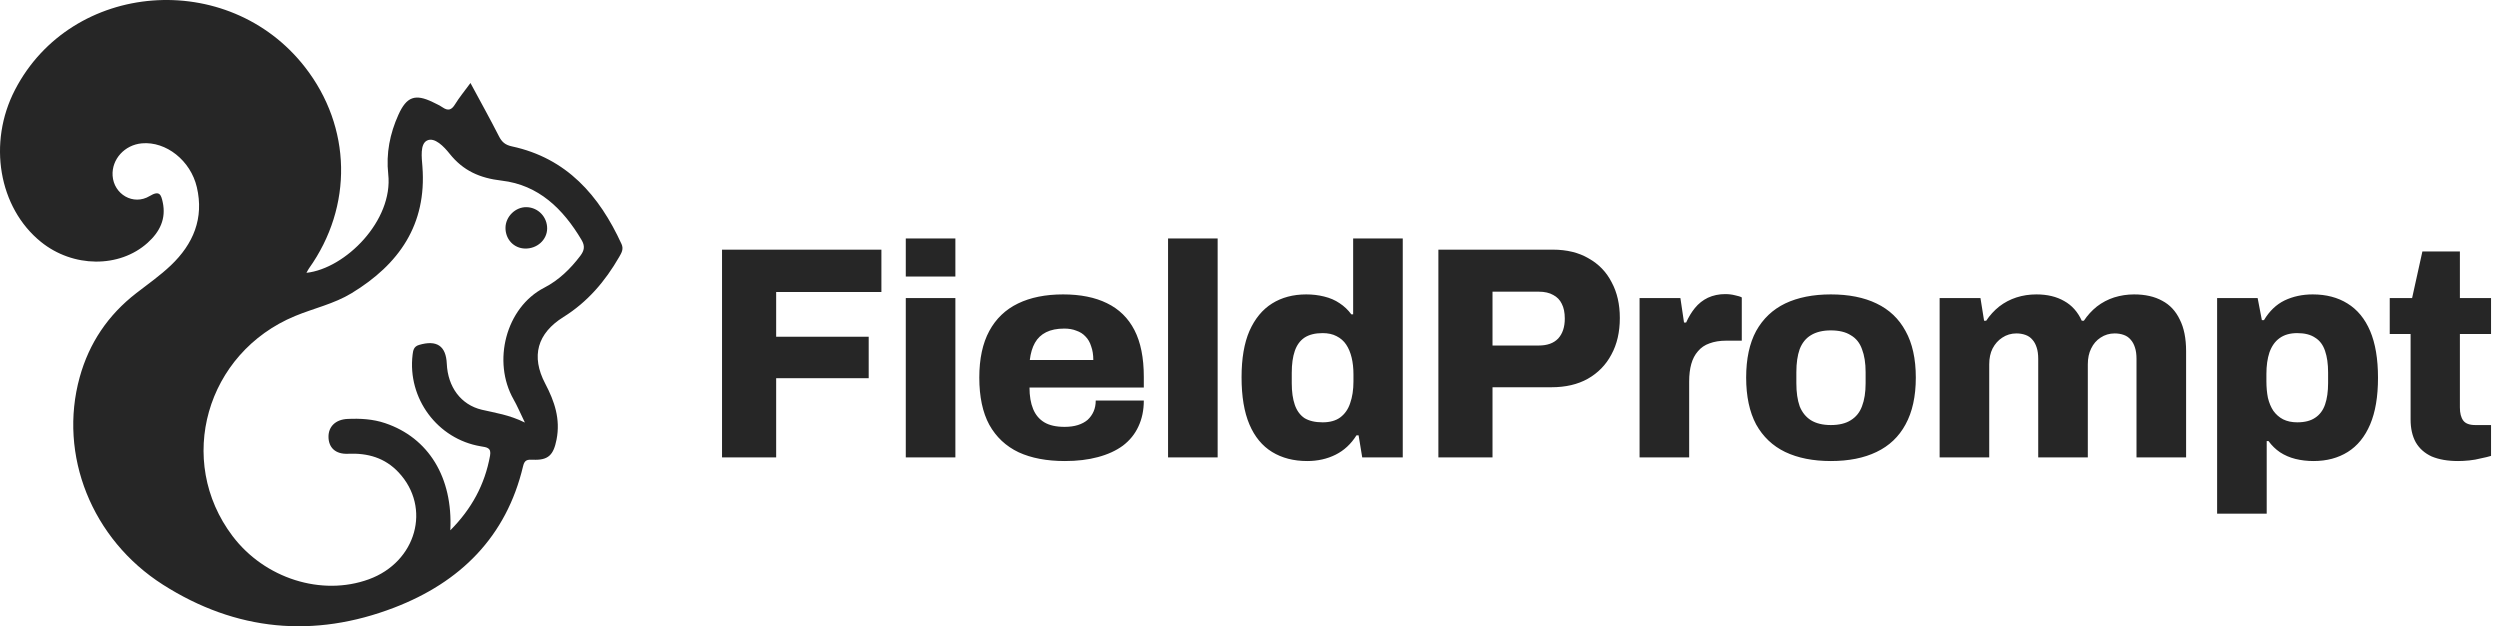 <svg width="1984" height="497" viewBox="0 0 1984 497" fill="none" xmlns="http://www.w3.org/2000/svg">
<path d="M243.189 216.524C274.208 213.067 312.18 175.019 308.107 138.203C306.295 121.794 309.417 106.001 316.228 90.98C322.691 76.729 329.463 74.275 343.405 81.021C346.13 82.345 348.905 83.63 351.411 85.313C355.741 88.217 358.414 87.202 361.1 82.82C364.415 77.423 368.489 72.514 373.359 65.871C381.339 80.687 388.907 94.295 395.975 108.16C398.313 112.748 400.948 115.022 406.28 116.179C449.765 125.546 475.529 155.075 493.223 193.612C495.125 197.737 493.159 200.821 491.347 203.97C480.27 223.219 466.303 239.628 447.156 251.579C426.403 264.519 421.238 282.637 432.674 304.405C440.14 318.604 444.856 332.559 441.682 348.802C439.305 360.996 435.231 365.404 422.921 364.838C418.578 364.633 416.316 364.915 415.147 369.837C401.847 426.133 365.173 462.1 312.887 482.197C249.164 506.689 187.266 500.907 129.299 463.989C72.785 427.983 46.16 361.073 63.251 299.329C70.755 272.216 85.789 249.947 108.123 232.664C117.439 225.455 127.166 218.631 135.66 210.536C153.329 193.69 162.015 173.322 156.207 148.522C151.26 127.422 131.844 112.054 112.62 113.75C98.909 114.958 88.539 126.394 89.362 139.411C90.3 154.163 105.81 163.377 118.762 155.589C126.652 150.835 127.86 154.561 129.119 160.37C132.011 173.631 126.781 184.039 117.13 192.713C94.707 212.862 57.918 212.515 32.488 191.955C-1.063 164.829 -9.866 113.274 11.902 71.294C56.8 -15.341 181.072 -25.043 242.071 53.329C279.079 100.887 280.312 163.711 245.193 213.029C244.615 213.838 244.204 214.738 243.189 216.524ZM416.573 335.373C412.757 327.522 410.482 322.074 407.578 316.972C390.526 287.032 401.307 244.074 431.955 228.295C443.404 222.396 452.669 213.414 460.52 203.044C463.758 198.765 464.401 195.257 461.484 190.361C446.886 165.767 427.393 146.749 398.185 143.356C380.747 141.326 367.589 135.531 356.757 121.923C352.426 116.474 344.922 108.533 338.895 111.527C333.241 114.341 334.68 124.981 335.233 132.228C338.754 178.27 316.652 209.816 279.014 232.689C265.085 241.157 249.074 244.627 234.194 250.782C163.493 280.054 139.194 365.558 184.593 425.477C210.049 459.093 255.255 473.395 292.751 459.71C330.466 445.947 342.493 402.861 316.369 374.926C305.472 363.271 291.864 359.416 276.149 360.11C266.1 360.559 260.767 355.098 260.69 346.707C260.613 338.534 266.331 332.906 275.776 332.469C285.889 332.007 295.938 332.534 305.704 335.836C340.052 347.427 359.481 378.845 357.373 420.839C374.31 403.838 384.77 384.512 388.894 361.69C390.064 355.239 386.389 355.008 381.518 354.186C347.132 348.429 323.244 316.098 327.433 281.519C327.844 278.088 328.332 274.991 332.483 273.758C346.579 269.569 353.942 274.439 354.572 288.625C355.382 307.013 365.687 321.238 382.392 325.171C393.045 327.676 403.929 329.115 416.586 335.348L416.573 335.373Z" fill="#262626"/>
<path d="M434.218 181.547C434.039 190.426 426.174 197.468 416.678 197.249C407.799 197.044 401.117 189.976 401.155 180.814C401.194 171.858 409.148 164.109 418.015 164.405C427.189 164.7 434.398 172.333 434.218 181.547Z" fill="#262626"/>
<path d="M573 363V198.12H699.48V231.72H615.96V267.24H689.4V300.12H615.96V363H573ZM718.83 219.48V189.24H758.19V219.48H718.83ZM718.83 363V236.52H758.19V363H718.83ZM845.091 365.88C830.691 365.88 818.451 363.56 808.371 358.92C798.291 354.12 790.531 346.84 785.091 337.08C779.811 327.32 777.171 314.84 777.171 299.64C777.171 284.76 779.811 272.44 785.091 262.68C790.371 252.92 797.971 245.64 807.891 240.84C817.811 236.04 829.731 233.64 843.651 233.64C857.411 233.64 869.011 235.96 878.451 240.6C888.051 245.24 895.331 252.36 900.291 261.96C905.251 271.56 907.731 283.96 907.731 299.16V307.56H817.011C817.011 314.28 817.971 319.96 819.891 324.6C821.811 329.24 824.771 332.76 828.771 335.16C832.771 337.56 838.131 338.76 844.851 338.76C848.851 338.76 852.371 338.28 855.411 337.32C858.451 336.36 861.011 335 863.091 333.24C865.171 331.32 866.771 329.08 867.891 326.52C869.011 323.96 869.571 321.08 869.571 317.88H907.731C907.731 325.56 906.291 332.44 903.411 338.52C900.691 344.44 896.611 349.48 891.171 353.64C885.731 357.64 879.091 360.68 871.251 362.76C863.571 364.84 854.851 365.88 845.091 365.88ZM817.251 285.72H867.651C867.651 281.56 867.091 277.96 865.971 274.92C865.011 271.72 863.491 269.08 861.411 267C859.491 264.92 857.091 263.4 854.211 262.44C851.491 261.32 848.291 260.76 844.611 260.76C838.851 260.76 834.051 261.72 830.211 263.64C826.371 265.56 823.411 268.36 821.331 272.04C819.251 275.72 817.891 280.28 817.251 285.72ZM926.964 363V189.24H966.324V363H926.964ZM1037.38 365.88C1026.66 365.88 1017.38 363.48 1009.54 358.68C1001.7 353.88 995.705 346.6 991.545 336.84C987.385 327.08 985.305 314.6 985.305 299.4C985.305 284.52 987.385 272.28 991.545 262.68C995.865 252.92 1001.86 245.64 1009.54 240.84C1017.22 236.04 1026.26 233.64 1036.66 233.64C1041.62 233.64 1046.34 234.2 1050.82 235.32C1055.46 236.44 1059.54 238.2 1063.06 240.6C1066.74 243 1069.86 245.96 1072.42 249.48H1073.86V189.24H1113.23V363H1081.06L1078.18 345.48H1076.5C1072.18 352.36 1066.66 357.48 1059.94 360.84C1053.22 364.2 1045.7 365.88 1037.38 365.88ZM1049.62 335.16C1055.38 335.16 1060.02 333.88 1063.54 331.32C1067.22 328.6 1069.86 324.84 1071.46 320.04C1073.22 315.08 1074.1 309.32 1074.1 302.76V297C1074.1 292.2 1073.62 287.8 1072.66 283.8C1071.7 279.8 1070.26 276.36 1068.34 273.48C1066.42 270.6 1063.86 268.36 1060.66 266.76C1057.62 265.16 1053.94 264.36 1049.62 264.36C1043.7 264.36 1038.9 265.56 1035.22 267.96C1031.7 270.36 1029.14 273.88 1027.54 278.52C1025.94 283.16 1025.14 288.92 1025.14 295.8V304.2C1025.14 310.92 1025.94 316.6 1027.54 321.24C1029.14 325.88 1031.7 329.4 1035.22 331.8C1038.9 334.04 1043.7 335.16 1049.62 335.16ZM1141.5 363V198.12H1232.22C1243.42 198.12 1252.94 200.44 1260.78 205.08C1268.78 209.56 1274.86 215.88 1279.02 224.04C1283.34 232.04 1285.5 241.48 1285.5 252.36C1285.5 263.56 1283.26 273.24 1278.78 281.4C1274.46 289.56 1268.22 295.96 1260.06 300.6C1252.06 305.08 1242.46 307.32 1231.26 307.32H1184.46V363H1141.5ZM1184.46 274.2H1221.18C1227.9 274.2 1233.02 272.36 1236.54 268.68C1240.06 264.84 1241.82 259.56 1241.82 252.84C1241.82 248.04 1241.02 244.12 1239.42 241.08C1237.98 238.04 1235.74 235.72 1232.7 234.12C1229.66 232.36 1225.82 231.48 1221.18 231.48H1184.46V274.2ZM1301.16 363V236.52H1333.56L1336.44 255.96H1338.12C1340.04 251.64 1342.36 247.8 1345.08 244.44C1347.96 240.92 1351.4 238.2 1355.4 236.28C1359.56 234.36 1364.12 233.4 1369.08 233.4C1371.96 233.4 1374.6 233.72 1377 234.36C1379.4 234.84 1381.16 235.4 1382.28 236.04V270.36H1369.8C1364.84 270.36 1360.44 271.08 1356.6 272.52C1352.92 273.8 1349.88 275.88 1347.48 278.76C1345.08 281.48 1343.32 284.84 1342.2 288.84C1341.08 292.84 1340.52 297.48 1340.52 302.76V363H1301.16ZM1452.95 365.88C1438.87 365.88 1426.79 363.48 1416.71 358.68C1406.79 353.88 1399.11 346.6 1393.67 336.84C1388.39 326.92 1385.75 314.52 1385.75 299.64C1385.75 284.76 1388.39 272.44 1393.67 262.68C1399.11 252.92 1406.79 245.64 1416.71 240.84C1426.79 236.04 1438.87 233.64 1452.95 233.64C1467.19 233.64 1479.27 236.04 1489.19 240.84C1499.27 245.64 1506.95 252.92 1512.23 262.68C1517.67 272.44 1520.39 284.76 1520.39 299.64C1520.39 314.52 1517.67 326.92 1512.23 336.84C1506.95 346.6 1499.27 353.88 1489.19 358.68C1479.27 363.48 1467.19 365.88 1452.95 365.88ZM1452.95 337.32C1459.51 337.32 1464.79 336.04 1468.79 333.48C1472.95 330.92 1475.91 327.24 1477.67 322.44C1479.59 317.48 1480.55 311.4 1480.55 304.2V295.32C1480.55 288.12 1479.59 282.04 1477.67 277.08C1475.91 272.12 1472.95 268.44 1468.79 266.04C1464.79 263.48 1459.51 262.2 1452.95 262.2C1446.55 262.2 1441.27 263.48 1437.11 266.04C1433.11 268.44 1430.15 272.12 1428.23 277.08C1426.47 282.04 1425.59 288.12 1425.59 295.32V304.2C1425.59 311.4 1426.47 317.48 1428.23 322.44C1430.15 327.24 1433.11 330.92 1437.11 333.48C1441.27 336.04 1446.55 337.32 1452.95 337.32ZM1539.29 363V236.52H1571.69L1574.57 254.52H1576.25C1579.13 250.2 1582.57 246.44 1586.57 243.24C1590.73 240.04 1595.29 237.64 1600.25 236.04C1605.21 234.44 1610.49 233.64 1616.09 233.64C1624.73 233.64 1632.09 235.4 1638.17 238.92C1644.25 242.28 1648.89 247.48 1652.09 254.52H1653.77C1656.65 250.2 1660.09 246.44 1664.09 243.24C1668.25 240.04 1672.81 237.64 1677.77 236.04C1682.89 234.44 1688.17 233.64 1693.61 233.64C1702.41 233.64 1709.85 235.32 1715.93 238.68C1722.01 241.88 1726.65 246.84 1729.85 253.56C1733.21 260.12 1734.89 268.52 1734.89 278.76V363H1695.53V284.76C1695.53 281.24 1695.13 278.28 1694.33 275.88C1693.53 273.32 1692.41 271.24 1690.97 269.64C1689.53 267.88 1687.69 266.6 1685.45 265.8C1683.21 265 1680.81 264.6 1678.25 264.6C1674.09 264.6 1670.33 265.72 1666.97 267.96C1663.77 270.04 1661.29 272.92 1659.53 276.6C1657.77 280.12 1656.89 284.28 1656.89 289.08V363H1617.53V284.76C1617.53 281.24 1617.13 278.28 1616.33 275.88C1615.53 273.32 1614.41 271.24 1612.97 269.64C1611.53 267.88 1609.69 266.6 1607.45 265.8C1605.21 265 1602.81 264.6 1600.25 264.6C1596.09 264.6 1592.33 265.72 1588.97 267.96C1585.77 270.04 1583.21 272.92 1581.29 276.6C1579.53 280.12 1578.65 284.28 1578.65 289.08V363H1539.29ZM1759.5 407.64V236.52H1791.66L1795.02 254.04H1796.7C1801.02 246.84 1806.46 241.64 1813.02 238.44C1819.74 235.24 1827.18 233.64 1835.34 233.64C1846.06 233.64 1855.26 236.04 1862.94 240.84C1870.78 245.64 1876.78 252.92 1880.94 262.68C1885.1 272.44 1887.18 284.84 1887.18 299.88C1887.18 314.76 1885.1 327.08 1880.94 336.84C1876.78 346.6 1870.86 353.88 1863.18 358.68C1855.5 363.48 1846.46 365.88 1836.06 365.88C1830.94 365.88 1826.14 365.32 1821.66 364.2C1817.18 363.08 1813.1 361.32 1809.42 358.92C1805.9 356.52 1802.86 353.56 1800.3 350.04H1798.86V407.64H1759.5ZM1823.1 335.16C1829.02 335.16 1833.74 333.96 1837.26 331.56C1840.94 329.16 1843.58 325.64 1845.18 321C1846.78 316.36 1847.58 310.68 1847.58 303.96V295.56C1847.58 288.84 1846.78 283.16 1845.18 278.52C1843.58 273.72 1840.94 270.2 1837.26 267.96C1833.74 265.56 1829.02 264.36 1823.1 264.36C1817.34 264.36 1812.62 265.72 1808.94 268.44C1805.42 271 1802.78 274.76 1801.02 279.72C1799.42 284.52 1798.62 290.2 1798.62 296.76V302.52C1798.62 307.32 1799.02 311.72 1799.82 315.72C1800.78 319.72 1802.22 323.16 1804.14 326.04C1806.22 328.92 1808.78 331.16 1811.82 332.76C1815.02 334.36 1818.78 335.16 1823.1 335.16ZM1950.73 365.88C1942.57 365.88 1935.61 364.68 1929.85 362.28C1924.25 359.72 1920.01 355.96 1917.13 351C1914.41 346.04 1913.05 340.04 1913.05 333V265.08H1896.49V236.52H1914.25L1922.41 199.56H1952.17V236.52H1976.89V265.08H1952.17V323.4C1952.17 327.88 1953.05 331.32 1954.81 333.72C1956.57 336.12 1959.77 337.32 1964.41 337.32H1976.89V361.8C1974.81 362.44 1972.17 363.08 1968.97 363.72C1965.93 364.52 1962.81 365.08 1959.61 365.4C1956.41 365.72 1953.45 365.88 1950.73 365.88Z" fill="#262626"/>
</svg>
